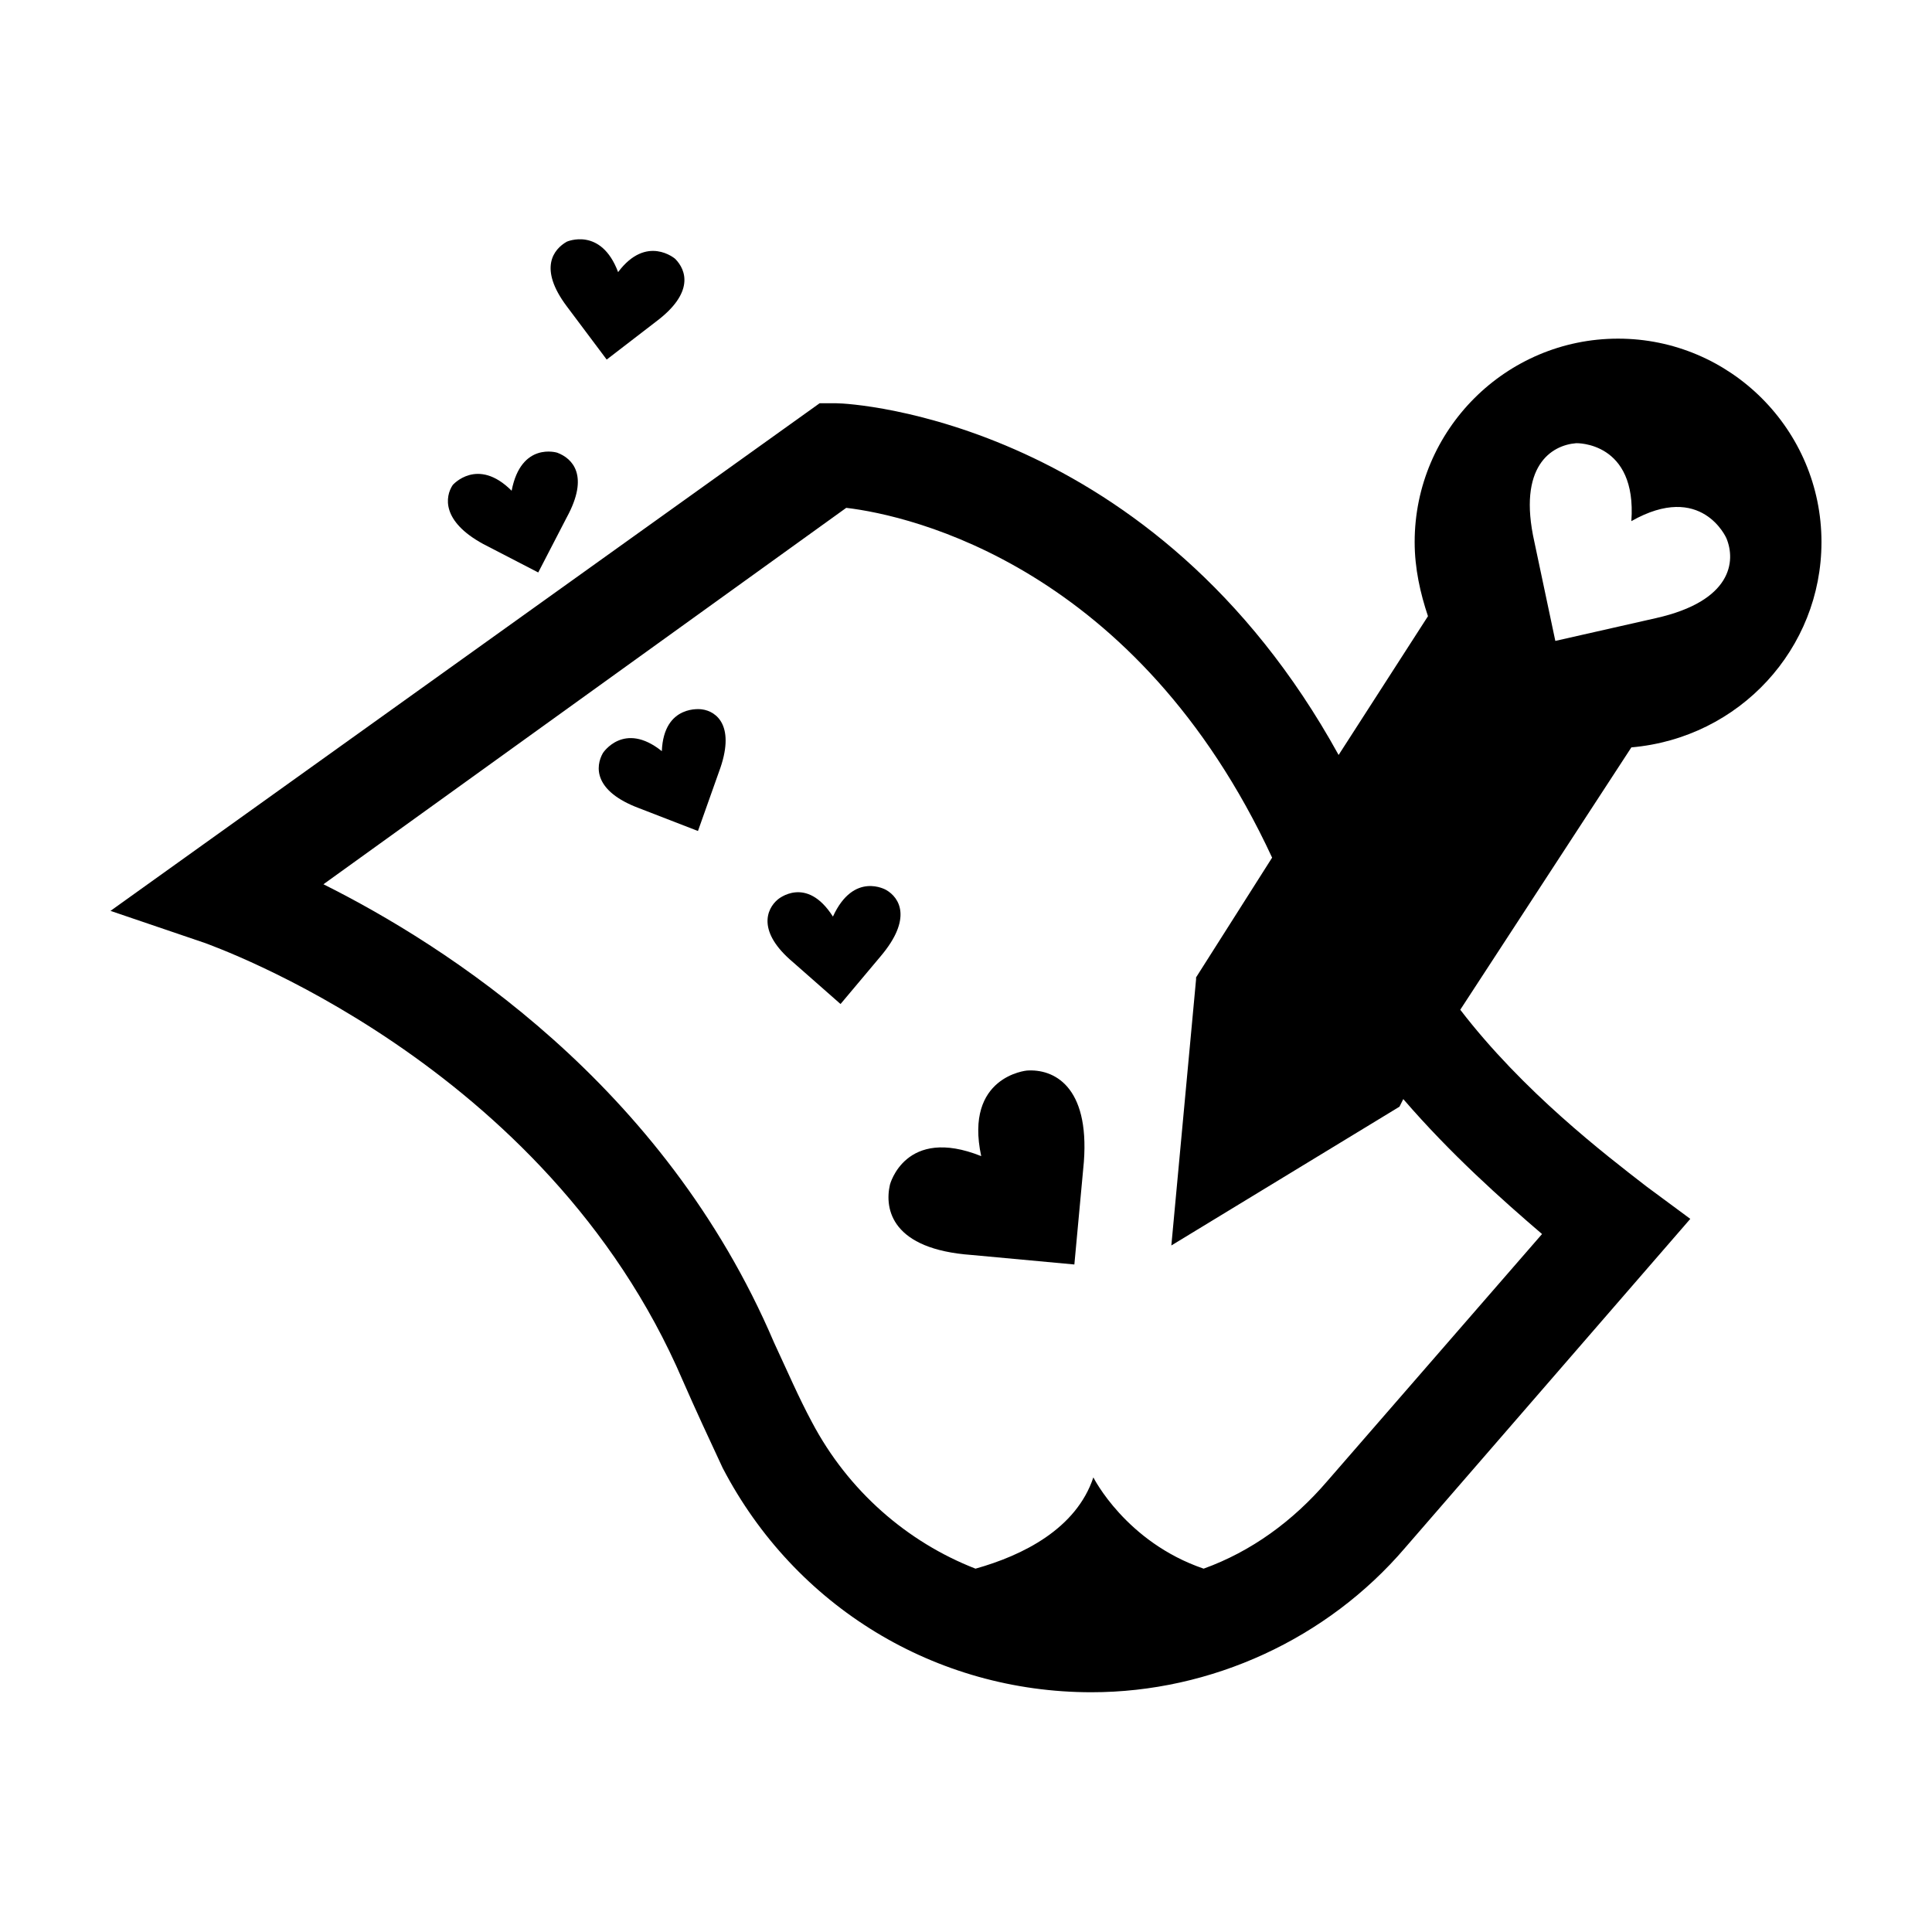 <?xml version="1.0" encoding="UTF-8"?>
<!-- Uploaded to: SVG Repo, www.svgrepo.com, Generator: SVG Repo Mixer Tools -->
<svg fill="#000000" width="800px" height="800px" version="1.1" viewBox="144 144 512 512" xmlns="http://www.w3.org/2000/svg">
 <g>
  <path d="m304.78 239.29 13.098-10.078c10.078-7.559 8.062-13.602 5.039-16.625 0 0-7.559-6.551-15.113 3.527-4.535-12.09-13.602-8.062-13.602-8.062-3.527 2.016-7.559 7.055 0 17.129z"/>
  <path d="m272.03 288.15 14.609 7.559 7.559-14.609c6.047-11.082 1.512-15.617-2.519-17.129 0 0-9.574-3.023-12.09 10.078-9.07-9.07-15.617-1.512-15.617-1.512-2.019 3.019-3.027 9.566 8.059 15.613z"/>
  <path d="m378.84 379.85s-8.566-5.039-14.105 7.055c-7.055-11.082-14.609-4.535-14.609-4.535-3.023 2.519-5.543 8.566 4.031 16.625l12.594 11.082 10.578-12.594c8.562-10.078 5.035-15.617 1.512-17.633z"/>
  <path d="m329.97 331.98s-10.078-1.512-10.578 11.082c-10.078-8.062-15.617 0.504-15.617 0.504-2.016 3.527-2.519 10.078 9.574 14.609l15.617 6.047 5.543-15.617c4.531-12.09-0.508-16.121-4.539-16.625z"/>
  <path d="m416.12 427.71s-16.625 1.512-12.09 22.672c-20.152-8.062-24.184 7.559-24.184 7.559-1.512 6.551 0.504 17.129 21.664 18.641l27.207 2.519 2.519-27.207c1.508-20.152-8.066-24.688-15.117-24.184z"/>
  <path d="m626.71 287.65c0-29.723-24.18-53.906-53.906-53.906-29.727 0-53.906 24.184-53.906 53.906 0 7.055 1.512 13.602 3.527 19.648l-23.68 36.777c-48.871-88.668-128.98-93.203-133.01-93.203h-4.535l-187.92 134.52 25.191 8.566c1.008 0.504 90.184 31.234 126.46 115.88 3.527 8.062 7.055 15.617 10.578 23.176 19.145 36.777 56.426 59.449 97.738 59.449 31.738 0 62.473-14.105 83.129-38.289l75.57-87.16-11.586-8.566c-11.082-8.566-32.746-25.191-49.375-46.855l45.344-69.527c28.719-2.512 50.379-26.191 50.379-54.406zm-74.059 183.39-56.93 65.496c-9.07 10.578-20.152 18.641-32.746 23.176-20.656-7.055-29.223-24.184-29.223-24.184-4.535 13.602-18.641 20.656-31.234 24.184-18.137-7.055-33.754-20.656-43.328-38.793-3.527-6.551-6.551-13.602-10.078-21.16-29.223-68.52-87.16-105.3-119.4-121.42l138.55-99.754c17.129 2.012 77.082 15.617 112.86 92.699l-20.152 31.738v0.504l-6.551 70.535 60.457-36.777 1.008-2.016c12.594 14.609 26.199 26.703 36.777 35.77zm-2.016-183.39c-4.535-20.152 4.535-25.695 11.082-26.199 0 0 16.121-0.504 14.609 20.656 18.641-10.578 25.191 4.535 25.191 4.535 2.519 6.047 1.512 16.625-18.641 21.16l-26.699 6.047z"/>
 </g>
</svg>